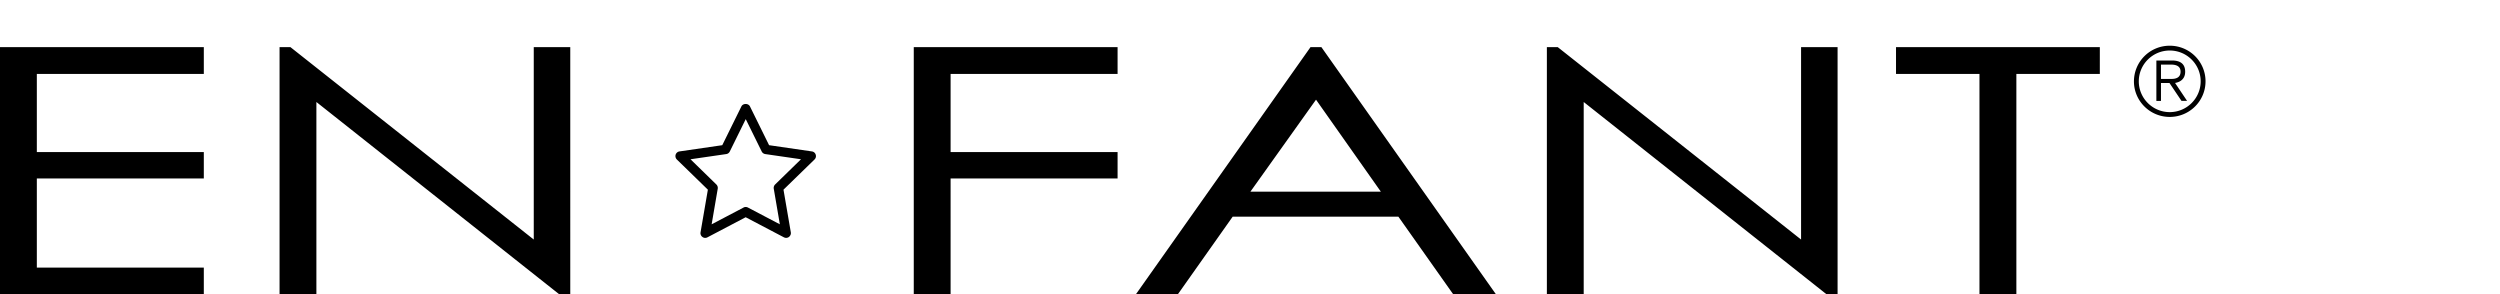 <svg xmlns="http://www.w3.org/2000/svg" xml:space="preserve" viewBox="0 0 385.52 45.4"><path d="M31.43 27.52H5.68v13.75h25.75v4.13H0V7.27h31.43v4.13H5.68v12.05h25.75zM172.34 27.52h-25.75V45.4h-5.68V7.27h31.43v4.13h-25.75v12.05h25.75zM292.38 7.27v4.13h12.87v34H310.94v-34h12.87V7.27zM43.11 45.4V7.27h1.68l37.52 29.67V7.27h5.63V45.4h-1.68L48.79 15.73V45.4zM238.54 45.4V7.27h1.68l37.52 29.67V7.27h5.63V45.4h-1.68l-37.47-29.67V45.4zM202.09 7.27 175.15 45.4h6.47l8.47-11.99h25.55l8.47 11.99h6.59L203.77 7.27zm-9.27 22.29 10.12-14.19 10 14.19zM121.23 36.68c-.12 0-.23-.03-.34-.08l-5.9-3.1-5.9 3.1c-.25.13-.55.11-.77-.06a.717.717 0 0 1-.29-.72l1.13-6.57-4.78-4.65a.75.75 0 0 1-.19-.75c.09-.27.32-.46.59-.5l6.6-.96 2.95-5.98c.25-.5 1.07-.5 1.32 0l2.95 5.98 6.6.96c.28.04.51.23.59.5.09.27.01.56-.19.75l-4.78 4.65 1.13 6.57c.05.28-.07.55-.29.72-.12.09-.27.14-.43.14m-6.24-4.76c.12 0 .24.03.34.08l4.93 2.59-.94-5.49c-.04-.24.04-.48.21-.65l3.99-3.89-5.51-.8a.742.742 0 0 1-.55-.4L115 18.37l-2.46 4.99c-.11.22-.31.37-.55.4l-5.51.8 3.99 3.89c.17.17.25.41.21.65l-.94 5.49 4.93-2.59c.08-.05.2-.08.32-.08M334.6 7.05c3.05 0 5.51 2.46 5.51 5.49 0 3.03-2.47 5.49-5.52 5.49-3.05 0-5.52-2.46-5.52-5.49a5.508 5.508 0 0 1 5.53-5.49m-.01 10.24c2.63 0 4.77-2.13 4.77-4.75s-2.13-4.75-4.77-4.75c-2.63 0-4.77 2.13-4.77 4.75s2.14 4.75 4.77 4.75m-.04-4.49h-1.31v2.76h-.71V9.33h2.41c1.41 0 2.03.63 2.03 1.73 0 1.09-.72 1.59-1.56 1.73l1.85 2.76h-.86zm-1.31-.63h1.54c.83.02 1.48-.24 1.48-1.12 0-.88-.73-1.09-1.48-1.09h-1.54z"/></svg>